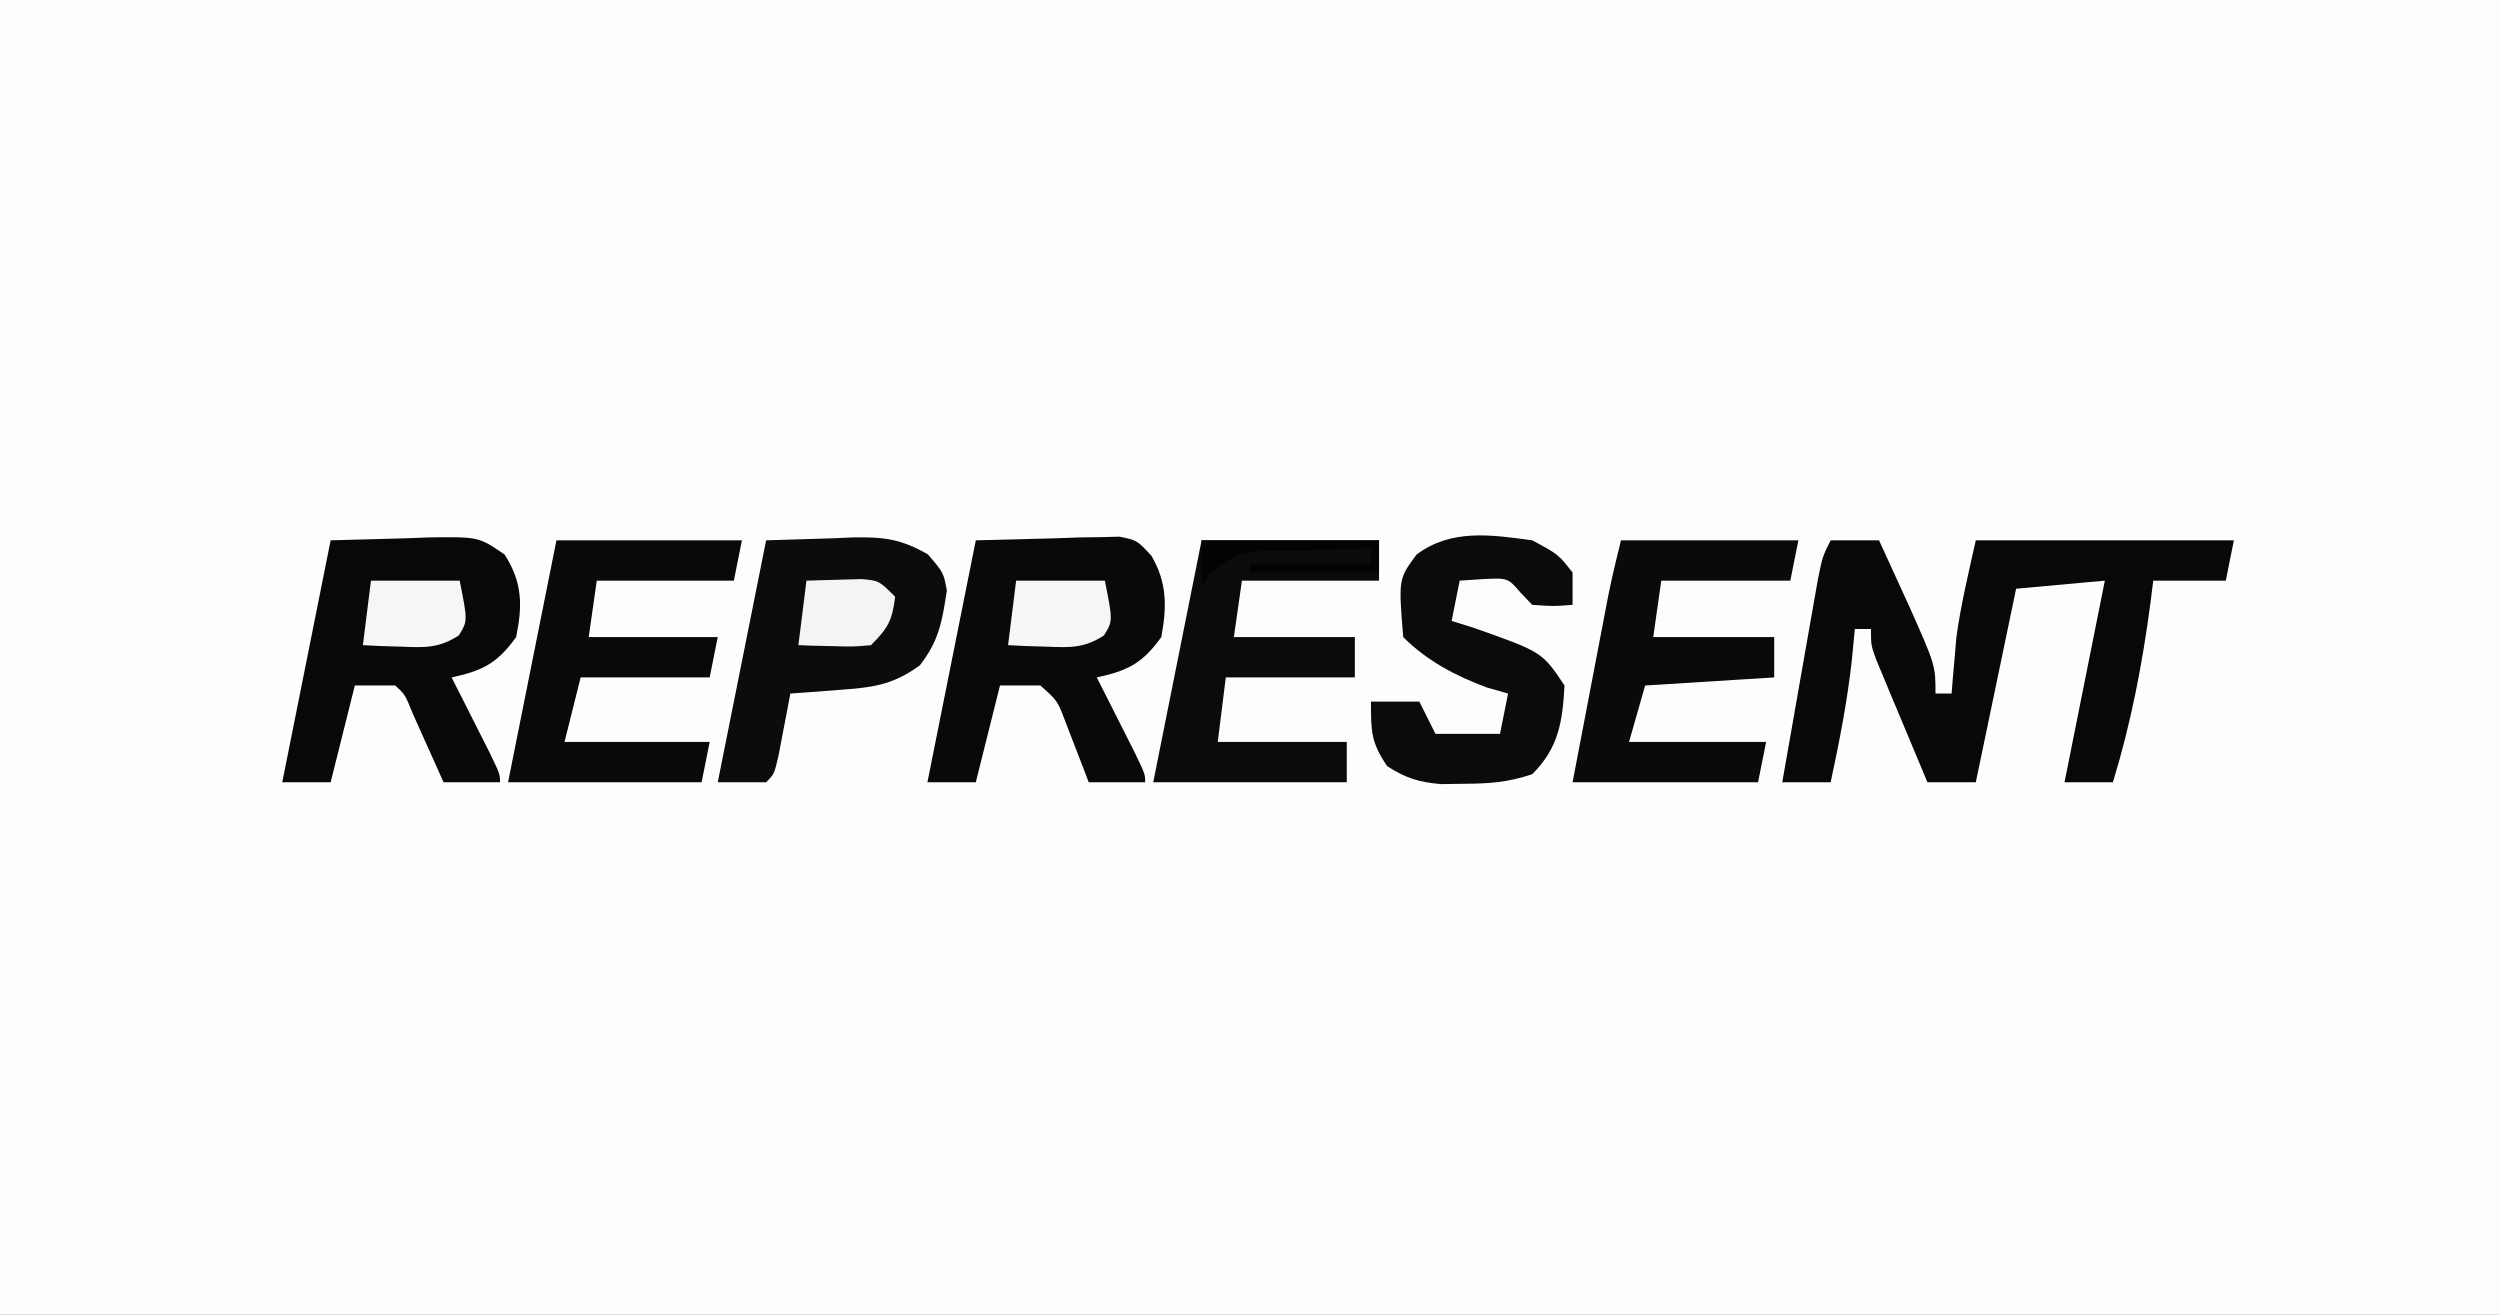 <?xml version="1.0" encoding="UTF-8"?>
<svg version="1.1" xmlns="http://www.w3.org/2000/svg" width="310" height="163">
<rect width="100%" height="100%" fill="#808080" stroke="none"/>
<path d="M0 0 C102.3 0 204.6 0 310 0 C310 53.79 310 107.58 310 163 C207.7 163 105.4 163 0 163 C0 109.21 0 55.42 0 0 Z " fill="#FDFDFD" transform="translate(0,0)"/>
<path d="M0 0 C1.98 0 3.96 0 6 0 C6.793 1.729 7.584 3.458 8.375 5.188 C8.816 6.15 9.257 7.113 9.711 8.105 C13 15.491 13 15.491 13 19 C13.66 19 14.32 19 15 19 C15.049 18.383 15.098 17.765 15.148 17.129 C15.223 16.282 15.298 15.435 15.375 14.562 C15.445 13.739 15.514 12.915 15.586 12.066 C16.135 8.001 17.11 4.004 18 0 C28.56 0 39.12 0 50 0 C49.67 1.65 49.34 3.3 49 5 C46.03 5 43.06 5 40 5 C39.89 5.883 39.781 6.766 39.668 7.676 C38.657 15.327 37.26 22.619 35 30 C33.02 30 31.04 30 29 30 C30.65 21.75 32.3 13.5 34 5 C30.37 5.33 26.74 5.66 23 6 C21.35 13.92 19.7 21.84 18 30 C16.02 30 14.04 30 12 30 C10.829 27.21 9.663 24.418 8.5 21.625 C8.166 20.831 7.832 20.037 7.488 19.219 C7.172 18.458 6.857 17.698 6.531 16.914 C6.238 16.212 5.945 15.511 5.643 14.788 C5 13 5 13 5 11 C4.34 11 3.68 11 3 11 C2.876 12.279 2.752 13.557 2.625 14.875 C2.064 19.986 1.08 24.976 0 30 C-1.98 30 -3.96 30 -6 30 C-5.31 26.048 -4.616 22.097 -3.919 18.147 C-3.682 16.803 -3.446 15.458 -3.212 14.114 C-2.875 12.182 -2.533 10.251 -2.191 8.32 C-1.987 7.158 -1.783 5.995 -1.573 4.797 C-1 2 -1 2 0 0 Z " fill="#070809" transform="translate(227,67)"/>
<path d="M0 0 C3.053 -0.083 6.105 -0.165 9.25 -0.25 C10.206 -0.286 11.161 -0.323 12.146 -0.36 C18.355 -0.442 18.355 -0.442 21.578 1.766 C23.775 5.218 23.813 8.042 23 12 C20.655 15.266 18.824 16.172 15 17 C15.433 17.855 15.866 18.709 16.312 19.59 C16.869 20.695 17.426 21.799 18 22.938 C18.557 24.04 19.114 25.142 19.688 26.277 C21 29 21 29 21 30 C18.69 30 16.38 30 14 30 C13.651 29.218 13.301 28.435 12.941 27.629 C12.259 26.111 12.259 26.111 11.562 24.562 C11.11 23.553 10.658 22.544 10.191 21.504 C9.226 19.114 9.226 19.114 8 18 C6.35 18 4.7 18 3 18 C2.01 21.96 1.02 25.92 0 30 C-1.98 30 -3.96 30 -6 30 C-4.02 20.1 -2.04 10.2 0 0 Z " fill="#080809" transform="translate(41,67)"/>
<path d="M0 0 C3.238 -0.083 6.476 -0.165 9.812 -0.25 C10.829 -0.286 11.846 -0.323 12.894 -0.36 C14.101 -0.375 14.101 -0.375 15.332 -0.391 C16.565 -0.422 16.565 -0.422 17.823 -0.454 C20 0 20 0 21.765 1.899 C23.726 5.234 23.701 8.247 23 12 C20.655 15.266 18.824 16.172 15 17 C15.433 17.855 15.866 18.709 16.312 19.59 C16.869 20.695 17.426 21.799 18 22.938 C18.557 24.04 19.114 25.142 19.688 26.277 C21 29 21 29 21 30 C18.69 30 16.38 30 14 30 C13.734 29.301 13.469 28.603 13.195 27.883 C12.842 26.973 12.489 26.063 12.125 25.125 C11.777 24.22 11.429 23.315 11.07 22.383 C10.115 19.878 10.115 19.878 8 18 C6.35 18 4.7 18 3 18 C2.01 21.96 1.02 25.92 0 30 C-1.98 30 -3.96 30 -6 30 C-4.02 20.1 -2.04 10.2 0 0 Z " fill="#08090A" transform="translate(121,67)"/>
<path d="M0 0 C2.702 -0.083 5.404 -0.165 8.188 -0.25 C9.029 -0.286 9.871 -0.323 10.739 -0.36 C14.588 -0.417 16.625 -0.214 20.047 1.734 C22 4 22 4 22.41 6.219 C21.83 10.023 21.464 12.401 19.062 15.5 C15.594 18.023 13.134 18.245 8.875 18.562 C7.779 18.646 6.684 18.73 5.555 18.816 C4.712 18.877 3.869 18.938 3 19 C2.867 19.71 2.734 20.421 2.598 21.152 C2.333 22.531 2.333 22.531 2.062 23.938 C1.888 24.854 1.714 25.771 1.535 26.715 C1 29 1 29 0 30 C-1.98 30 -3.96 30 -6 30 C-4.02 20.1 -2.04 10.2 0 0 Z " fill="#0B0C0D" transform="translate(95,67)"/>
<path d="M0 0 C7.59 0 15.18 0 23 0 C22.67 1.65 22.34 3.3 22 5 C16.39 5 10.78 5 5 5 C4.67 7.31 4.34 9.62 4 12 C9.28 12 14.56 12 20 12 C19.67 13.65 19.34 15.3 19 17 C13.72 17 8.44 17 3 17 C2.34 19.64 1.68 22.28 1 25 C6.94 25 12.88 25 19 25 C18.67 26.65 18.34 28.3 18 30 C10.08 30 2.16 30 -6 30 C-4.02 20.1 -2.04 10.2 0 0 Z " fill="#09090A" transform="translate(69,67)"/>
<path d="M0 0 C7.26 0 14.52 0 22 0 C22 1.65 22 3.3 22 5 C16.39 5 10.78 5 5 5 C4.67 7.31 4.34 9.62 4 12 C8.95 12 13.9 12 19 12 C19 13.65 19 15.3 19 17 C13.72 17 8.44 17 3 17 C2.67 19.64 2.34 22.28 2 25 C7.28 25 12.56 25 18 25 C18 26.65 18 28.3 18 30 C10.08 30 2.16 30 -6 30 C-4.02 20.1 -2.04 10.2 0 0 Z " fill="#0A0B0C" transform="translate(149,67)"/>
<path d="M0 0 C7.26 0 14.52 0 22 0 C21.67 1.65 21.34 3.3 21 5 C15.72 5 10.44 5 5 5 C4.67 7.31 4.34 9.62 4 12 C8.95 12 13.9 12 19 12 C19 13.65 19 15.3 19 17 C13.72 17.33 8.44 17.66 3 18 C2.34 20.31 1.68 22.62 1 25 C6.61 25 12.22 25 18 25 C17.67 26.65 17.34 28.3 17 30 C9.41 30 1.82 30 -6 30 C-5.189 25.75 -4.376 21.5 -3.562 17.25 C-3.332 16.043 -3.102 14.837 -2.865 13.594 C-2.643 12.434 -2.421 11.273 -2.191 10.078 C-1.987 9.01 -1.783 7.942 -1.573 6.841 C-1.11 4.547 -0.567 2.27 0 0 Z " fill="#090A0B" transform="translate(201,67)"/>
<path d="M0 0 C3.25 1.75 3.25 1.75 5 4 C5 5.32 5 6.64 5 8 C2.688 8.188 2.688 8.188 0 8 C-0.474 7.505 -0.949 7.01 -1.438 6.5 C-3.024 4.653 -3.024 4.653 -6.188 4.812 C-7.116 4.874 -8.044 4.936 -9 5 C-9.33 6.65 -9.66 8.3 -10 10 C-9.134 10.268 -8.268 10.536 -7.375 10.812 C1.226 13.839 1.226 13.839 4 18 C3.753 22.525 3.264 25.736 0 29 C-3.051 30.017 -5.242 30.166 -8.438 30.188 C-9.859 30.209 -9.859 30.209 -11.309 30.23 C-14.08 29.993 -15.672 29.487 -18 28 C-19.995 25.007 -20 23.769 -20 20 C-18.02 20 -16.04 20 -14 20 C-13.34 21.32 -12.68 22.64 -12 24 C-9.36 24 -6.72 24 -4 24 C-3.67 22.35 -3.34 20.7 -3 19 C-3.866 18.753 -4.732 18.505 -5.625 18.25 C-9.489 16.819 -13.053 14.947 -16 12 C-16.59 4.799 -16.59 4.799 -14.352 1.77 C-10.076 -1.448 -5.107 -0.697 0 0 Z " fill="#0A0B0C" transform="translate(190,67)"/>
<path d="M0 0 C3.63 0 7.26 0 11 0 C12 5 12 5 10.887 6.801 C8.393 8.386 6.744 8.302 3.812 8.188 C2.911 8.16 2.01 8.133 1.082 8.105 C0.395 8.071 -0.292 8.036 -1 8 C-0.67 5.36 -0.34 2.72 0 0 Z " fill="#F6F6F6" transform="translate(126,72)"/>
<path d="M0 0 C3.63 0 7.26 0 11 0 C12 5 12 5 10.887 6.801 C8.393 8.386 6.744 8.302 3.812 8.188 C2.911 8.16 2.01 8.133 1.082 8.105 C0.395 8.071 -0.292 8.036 -1 8 C-0.67 5.36 -0.34 2.72 0 0 Z " fill="#F6F6F6" transform="translate(46,72)"/>
<path d="M0 0 C1.458 -0.054 2.916 -0.093 4.375 -0.125 C5.187 -0.148 5.999 -0.171 6.836 -0.195 C9 0 9 0 11 2 C10.633 4.935 10.136 5.864 8 8 C5.836 8.195 5.836 8.195 3.375 8.125 C2.558 8.107 1.74 8.089 0.898 8.07 C0.272 8.047 -0.355 8.024 -1 8 C-0.67 5.36 -0.34 2.72 0 0 Z " fill="#F4F4F4" transform="translate(100,72)"/>
<path d="M0 0 C7.26 0 14.52 0 22 0 C22 1.32 22 2.64 22 4 C16.72 4 11.44 4 6 4 C6 3.67 6 3.34 6 3 C10.95 3 15.9 3 21 3 C21 2.34 21 1.68 21 1 C18.06 1.06 15.126 1.147 12.188 1.25 C11.354 1.264 10.521 1.278 9.662 1.293 C4.779 1.357 4.779 1.357 0.926 4.047 C0.468 5.014 0.468 5.014 0 6 C0 4.02 0 2.04 0 0 Z " fill="#030303" transform="translate(149,67)"/>
</svg>
